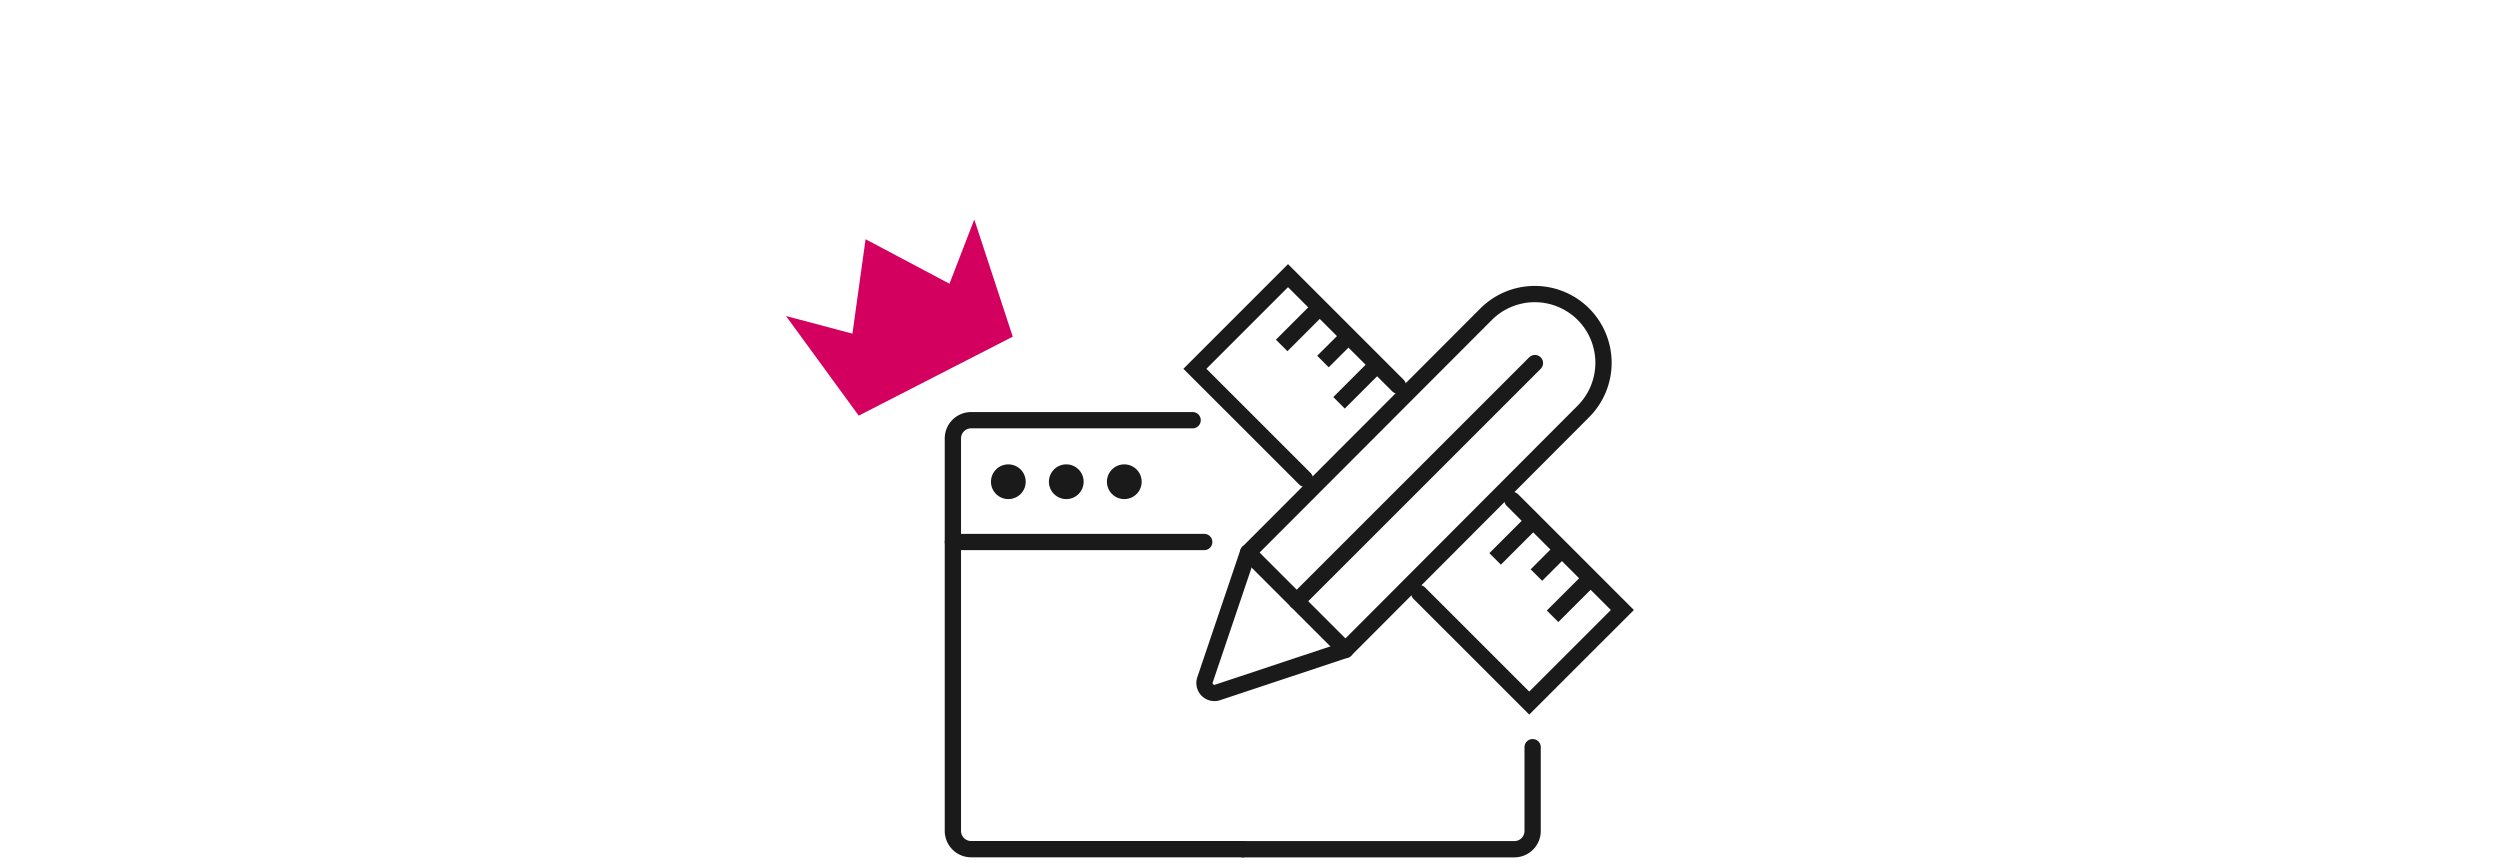 <svg xmlns="http://www.w3.org/2000/svg" viewBox="0 0 390 135">
  <defs>
    <style>
      .cls-1, .cls-2, .cls-3 {
        fill: none;
        stroke: #1a1a1a;
        stroke-width: 2.54px;
      }

      .cls-1, .cls-2 {
        stroke-linecap: round;
      }

      .cls-1 {
        stroke-linejoin: round;
      }

      .cls-2, .cls-3 {
        stroke-miterlimit: 10;
      }

      .cls-4 {
        fill: #1a1a1a;
      }

      .cls-5 {
        fill: #d30060;
      }
    </style>
  </defs>
  <title>simplySite_pricingPlan_icon</title>
  <g>
    <path class="cls-1" d="M209.89,101.39,190,108a1.55,1.55,0,0,1-2-2L194.7,86.2,231.85,49A10.74,10.74,0,0,1,247,49h0a10.74,10.74,0,0,1,0,15.19Z"/>
    <line class="cls-2" x1="202.29" y1="93.79" x2="239.45" y2="56.64"/>
    <line class="cls-2" x1="194.7" y1="86.2" x2="209.89" y2="101.39"/>
    <polyline class="cls-2" points="203.56 74.68 186.4 57.53 200.93 43 218.08 60.15"/>
    <line class="cls-3" x1="205.88" y1="47.95" x2="199.94" y2="53.89"/>
    <line class="cls-3" x1="210.36" y1="52.43" x2="206.38" y2="56.4"/>
    <line class="cls-3" x1="214.83" y1="56.9" x2="208.89" y2="62.84"/>
    <polyline class="cls-2" points="221.4 92.53 238.56 109.68 253.09 95.16 235.93 78"/>
    <line class="cls-3" x1="248.14" y1="90.21" x2="242.2" y2="96.14"/>
    <line class="cls-3" x1="243.66" y1="85.73" x2="239.68" y2="89.71"/>
    <line class="cls-3" x1="239.18" y1="81.25" x2="233.24" y2="87.19"/>
    <path class="cls-2" d="M186.05,65.55H151.5a2.85,2.85,0,0,0-2.85,2.85v61.22a2.85,2.85,0,0,0,2.85,2.85h42.37"/>
    <path class="cls-2" d="M239.09,116.56v13.07a2.85,2.85,0,0,1-2.85,2.85H193.87"/>
    <line class="cls-2" x1="148.65" y1="84.55" x2="187.86" y2="84.55"/>
    <circle class="cls-4" cx="157.3" cy="75.15" r="2.71"/>
    <circle class="cls-4" cx="166.34" cy="75.15" r="2.71"/>
    <circle class="cls-4" cx="175.39" cy="75.15" r="2.71"/>
  </g>
  <polygon class="cls-5" points="157.99 52.52 133.96 64.84 122.62 49.3 132.98 52.05 135.03 37.32 148.12 44.26 151.99 34.24 157.99 52.52"/>
</svg>

